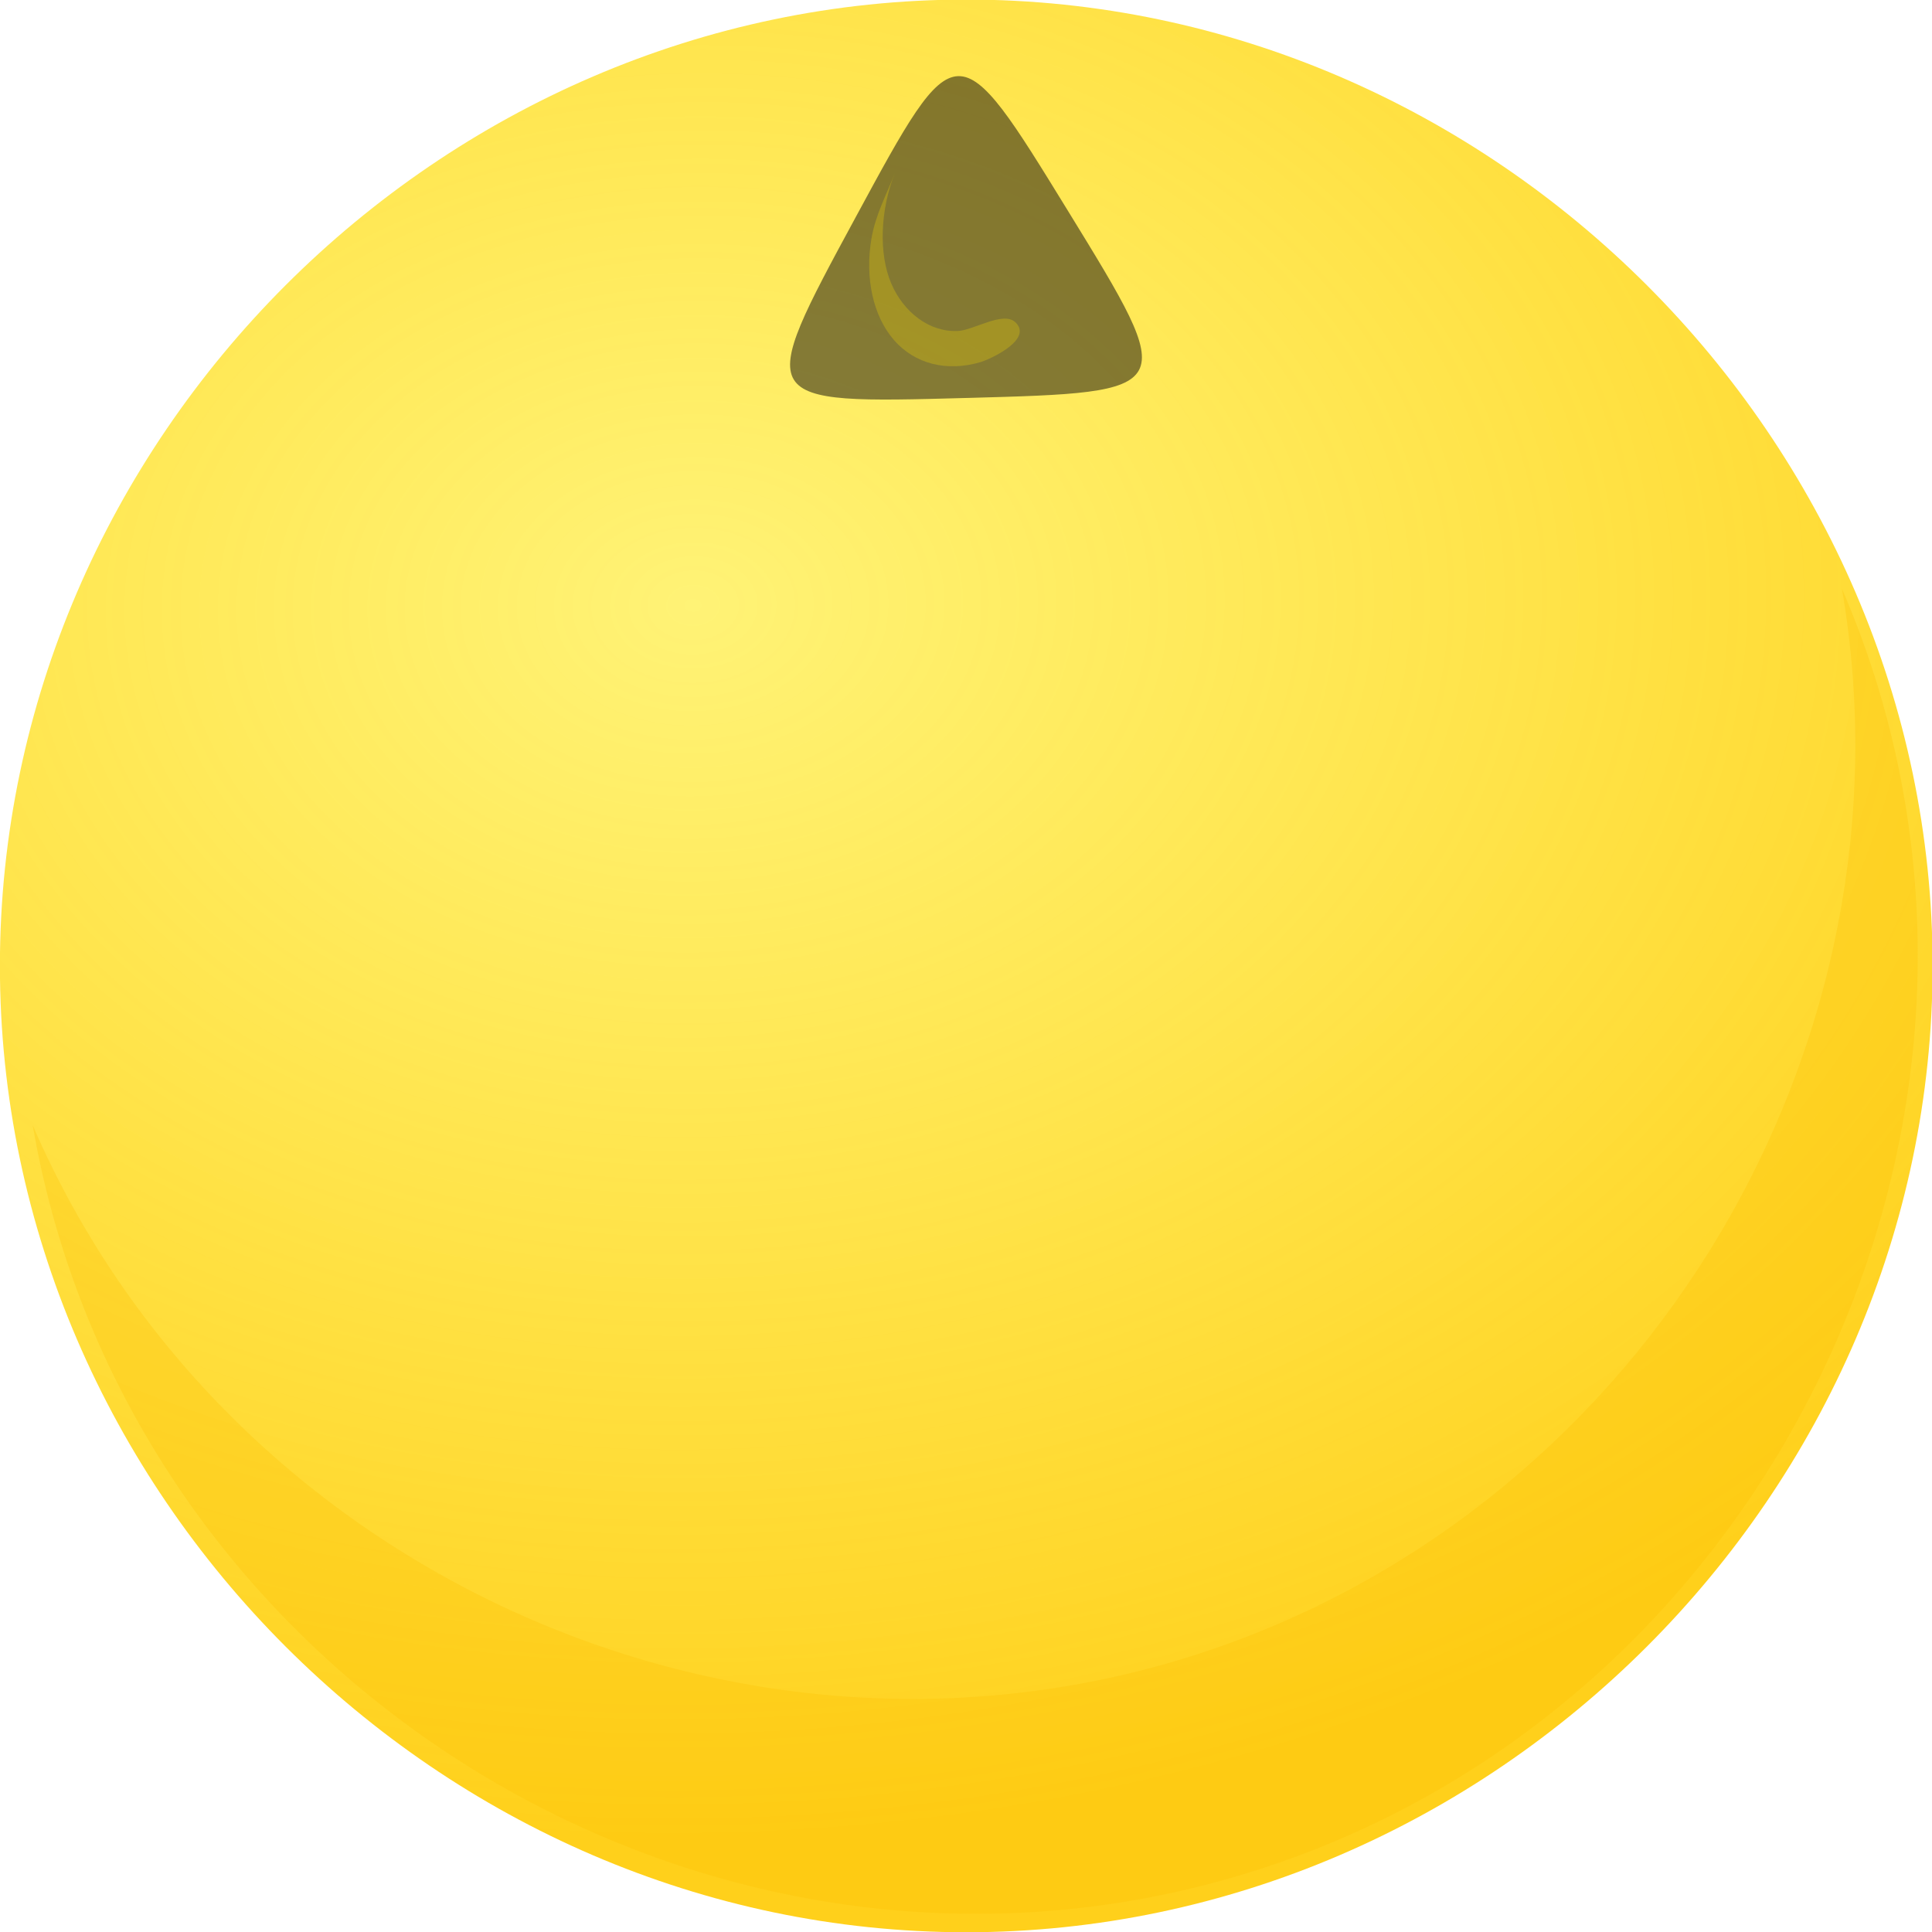 <?xml version="1.0" encoding="UTF-8" standalone="no"?>
<!-- Created with Inkscape (http://www.inkscape.org/) -->

<svg
   width="566.929"
   height="566.929"
   viewBox="0 0 150 150"
   version="1.1"
   id="svg13342"
   xmlns:xlink="http://www.w3.org/1999/xlink"
   xmlns="http://www.w3.org/2000/svg"
   xmlns:svg="http://www.w3.org/2000/svg"
   xmlns:rdf="http://www.w3.org/1999/02/22-rdf-syntax-ns#"
   xmlns:cc="http://creativecommons.org/ns#"
   xmlns:dc="http://purl.org/dc/elements/1.1/">
  <defs
     id="defs13336">
    <linearGradient
       id="linearGradient1488">
      <stop
         id="stop1484"
         offset="0"
         style="stop-color:#e5cb2c;stop-opacity:1;" />
      <stop
         id="stop1486"
         offset="1"
         style="stop-color:#fcf69c;stop-opacity:0.207;" />
    </linearGradient>
    <linearGradient
       id="linearGradient14076">
      <stop
         id="stop14072"
         offset="0"
         style="stop-color:#ffec2f;stop-opacity:0.659;" />
      <stop
         id="stop14074"
         offset="1"
         style="stop-color:#ffd01b;stop-opacity:1;" />
    </linearGradient>
    <linearGradient
       id="linearGradient14062">
      <stop
         style="stop-color:#6495ed;stop-opacity:0.659"
         offset="0"
         id="stop14058" />
      <stop
         style="stop-color:#0000ff;stop-opacity:1"
         offset="1"
         id="stop14060" />
    </linearGradient>
    <radialGradient
       xlink:href="#linearGradient1488"
       id="radialGradient14066"
       gradientUnits="userSpaceOnUse"
       gradientTransform="matrix(1.963,-0.023,0.02,1.66,347.429,130.634)"
       cx="-356.685"
       cy="-210.368"
       fx="-356.685"
       fy="-210.368"
       r="75" />
    <radialGradient
       xlink:href="#linearGradient14076"
       id="radialGradient14070"
       cx="25.119"
       cy="-41.775"
       fx="25.119"
       fy="-41.775"
       r="62.995"
       gradientUnits="userSpaceOnUse"
       gradientTransform="matrix(1.68,-0.038,0.029,1.277,-13.212,11.256)" />
    <radialGradient
       xlink:href="#linearGradient14062"
       id="radialGradient1460"
       gradientUnits="userSpaceOnUse"
       gradientTransform="matrix(1.963,-0.023,0.02,1.66,347.429,130.634)"
       cx="-356.685"
       cy="-210.368"
       fx="-356.685"
       fy="-210.368"
       r="75" />
  </defs>
  <g
     id="g14040"
     style="fill:url(#radialGradient14066);fill-opacity:1"
     transform="translate(398.423,265.714)">
    <g
       style="fill:url(#radialGradient1460);fill-opacity:1"
       transform="matrix(1.191,0,0,1.191,-377.675,-167.442)"
       id="g12732">
      <path
         d="m 108.563,-19.546 c 0,34.33 -28.665,62.995 -62.995,62.995 c -34.33,0 -62.995,-28.665 -62.995,-62.995 c 0,-34.33 28.664,-62.995 62.995,-62.995 c 34.331,0 62.995,28.664 62.995,62.995"
         id="path11303"
         style="fill:url(#radialGradient14070);fill-opacity:1" />
    </g>
  </g>
  <path
     d="m 143.01,45.714 c 6.059,35.321 -15.036,70.801 -48.96,82.359 C 58.071,140.333 17.586,122.212 2.539,87.364 C 9.769,129.54 53.135,157.266 94.455,146.115 c 42.659,-11.514 66.139,-59.721 48.555,-100.401"
     id="path11305"
     style="opacity:0.278;fill:#fec100;fill-opacity:1;stroke-width:1.191" />
  <g
     id="g1442"
     transform="translate(402.866,266.345)">
    <g
       id="g1448"
       transform="rotate(19.471,-318.007,-203.058)">
      <g
         id="g1433">
        <g
           id="g1436">
          <path
             style="opacity:0.506;fill:#0c0b09;fill-opacity:1;fill-rule:evenodd;stroke:none;stroke-width:1.191;paint-order:normal"
             id="path12483"
             d="m -338.025,-230.336 c -15.393,5.92 -15.393,5.92 -12.824,-10.37 c 2.569,-16.291 2.569,-16.291 15.393,-5.92 c 12.824,10.37 12.824,10.37 -2.569,16.291 z" />
        </g>
      </g>
      <path
         d="m -336.462,-237.134 c -1.178,-0.502 -2.83,1.665 -3.948,2.125 c -2.089,0.86 -4.492,0.02 -6.112,-1.733 c -1.714,-1.854 -2.723,-5.118 -2.604,-8.177 c 3.7e-4,-0.008 4.6e-4,-0.01 4.3e-4,-0.005 c -0.058,1.854 -0.338,3.568 -0.016,5.41 c 0.533,3.053 2.122,5.596 4.237,6.811 c 2.186,1.255 4.755,0.973 6.924,-0.593 c 0.669,-0.484 3.324,-3.069 1.52,-3.838"
         id="path11307-5"
         style="opacity:0.257;fill:#ffe000;stroke:none;stroke-width:0.164" />
    </g>
  </g>
</svg>
